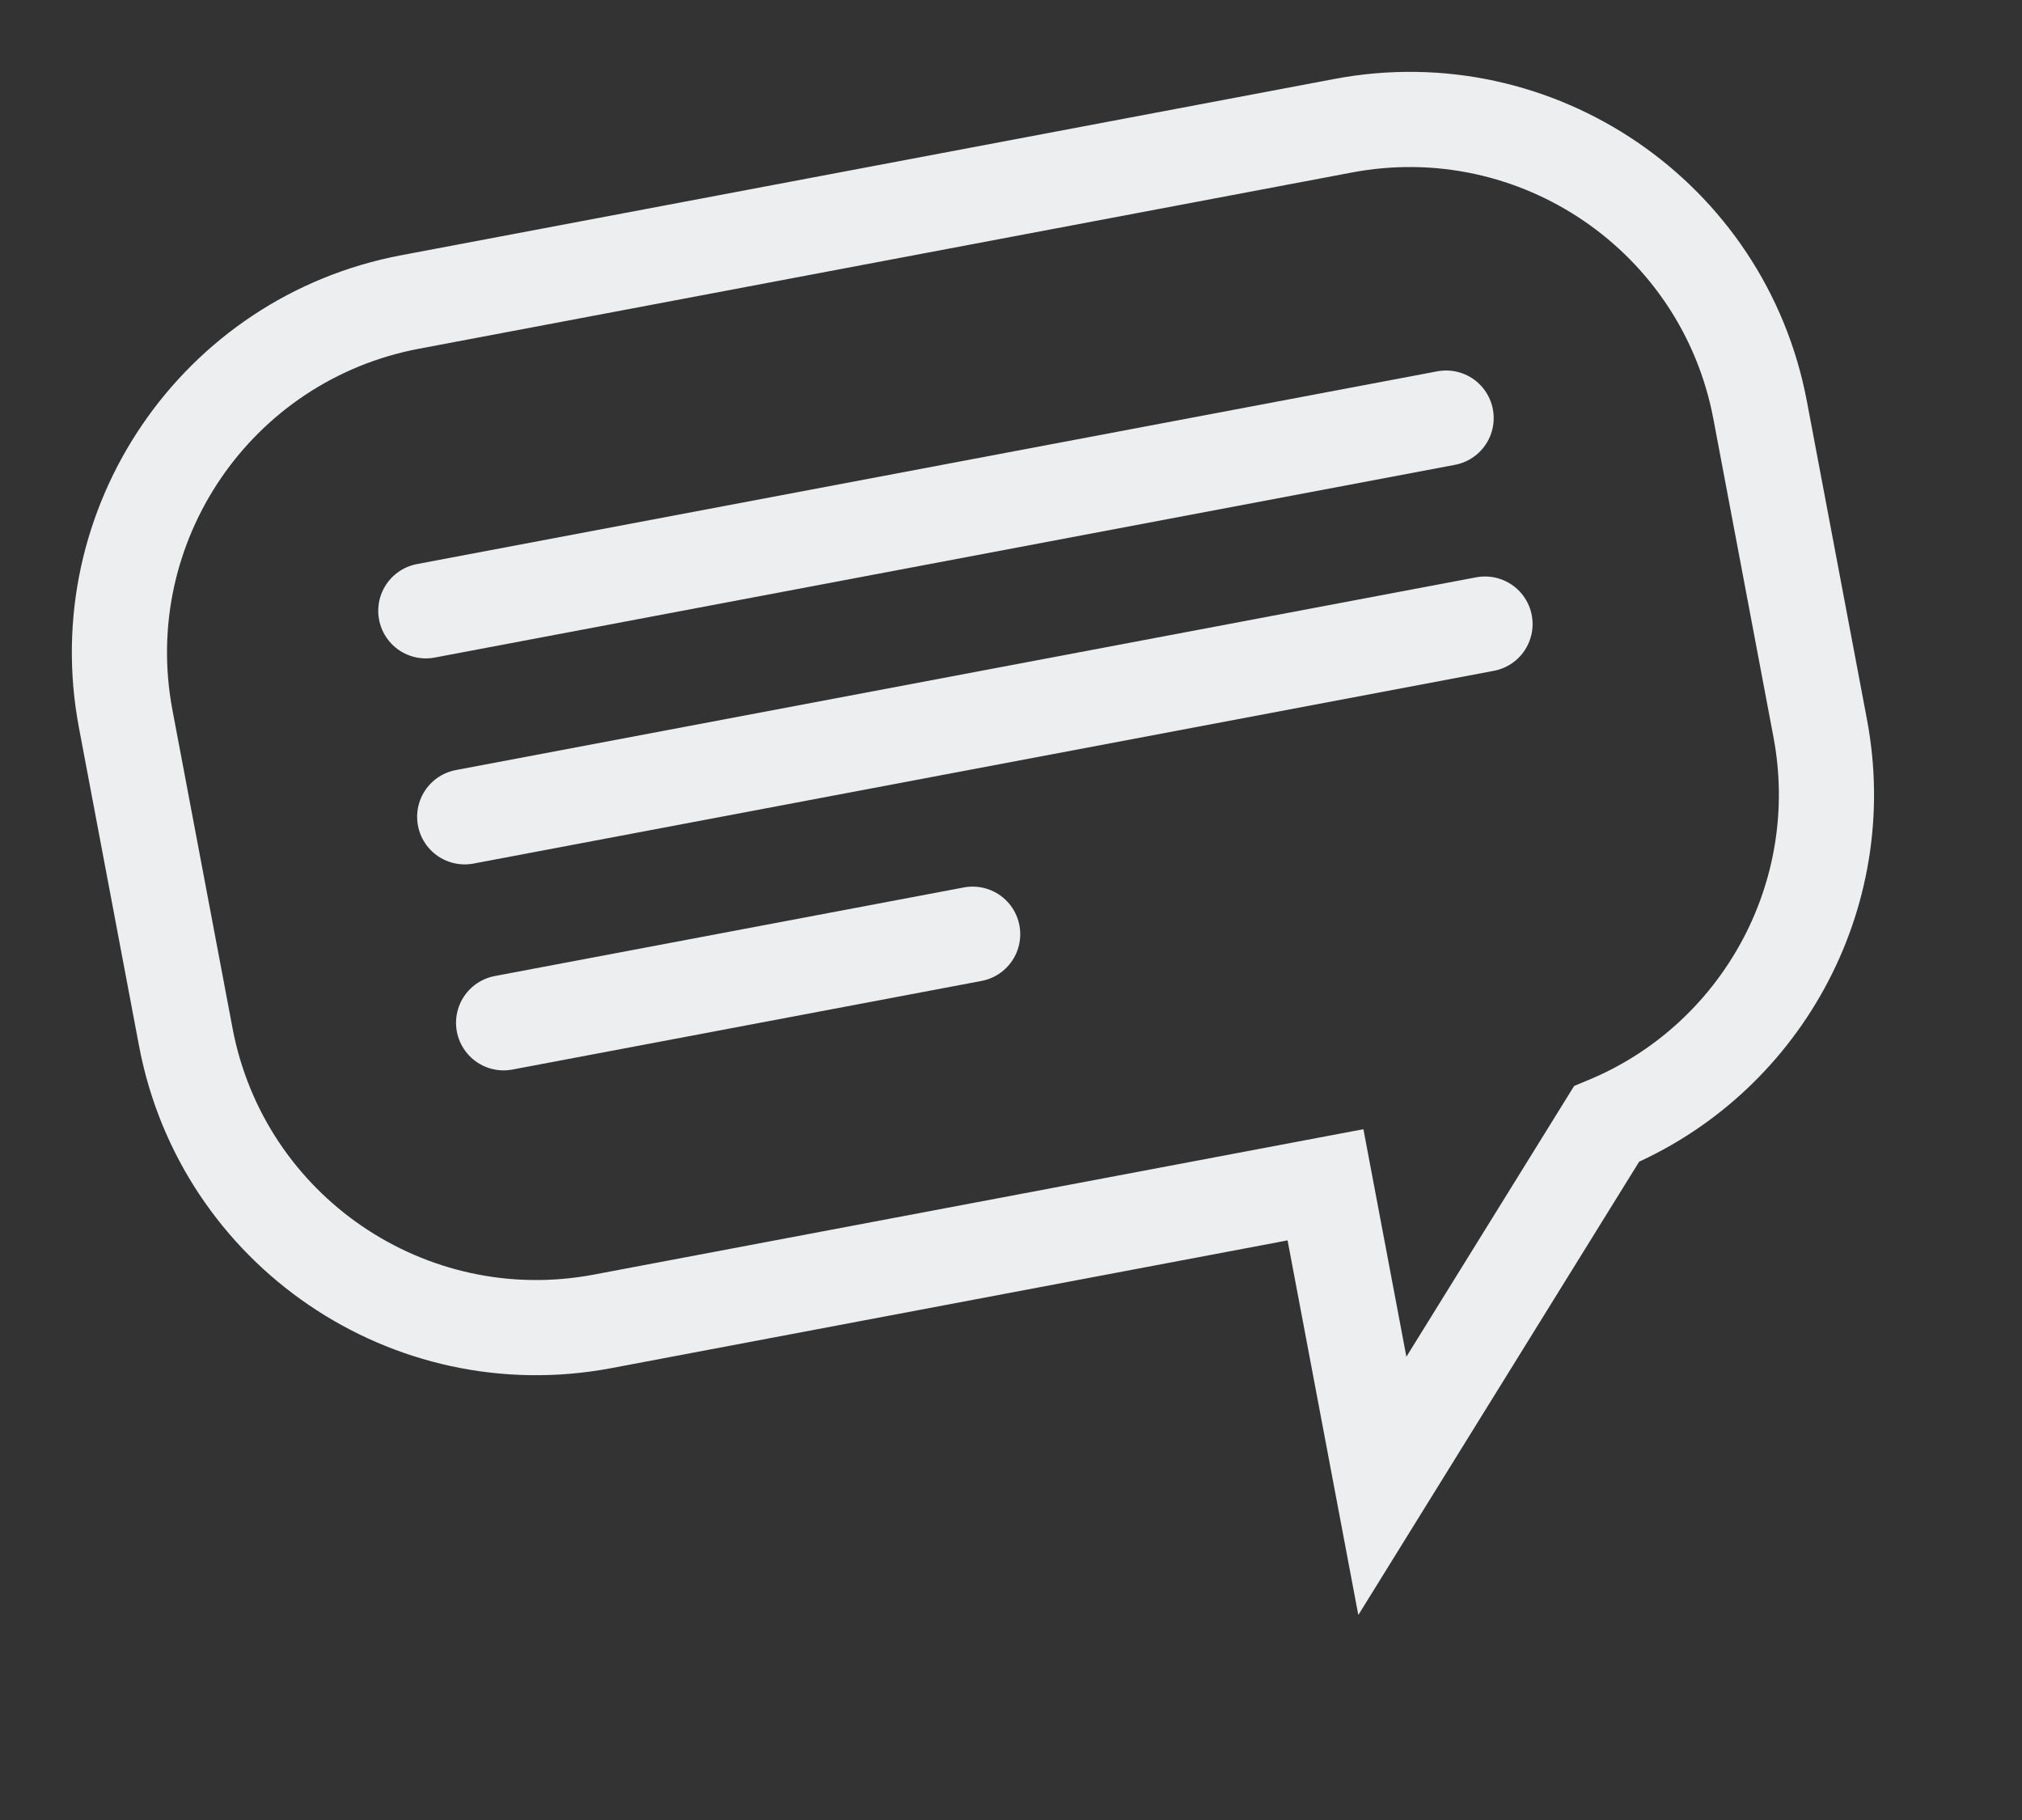 <?xml version="1.0" encoding="UTF-8"?> <svg xmlns="http://www.w3.org/2000/svg" width="170" height="153" viewBox="0 0 170 153" fill="none"><rect x="0" y="0" width="170" height="153" fill="#333333" stroke="none"/> <path d="M10.568 60.434L14.498 59.691L10.568 60.434ZM15.618 87.171L11.687 87.913L15.618 87.171ZM50.665 111.081L49.922 107.151L50.665 111.081ZM111.441 99.602L115.372 98.86L114.629 94.929L110.699 95.671L111.441 99.602ZM116.221 124.911L112.291 125.653L114.201 135.766L119.622 127.018L116.221 124.911ZM135.069 94.493L133.538 90.797L132.347 91.29L131.668 92.386L135.069 94.493ZM14.498 59.691C11.833 45.581 21.111 31.983 35.221 29.317L33.736 21.456C15.285 24.942 3.152 42.724 6.637 61.176L14.498 59.691ZM19.549 86.428L14.498 59.691L6.637 61.176L11.687 87.913L19.549 86.428ZM49.922 107.151C35.812 109.816 22.213 100.538 19.549 86.428L11.687 87.913C15.172 106.364 32.956 118.497 51.407 115.012L49.922 107.151ZM110.699 95.671L49.922 107.151L51.407 115.012L112.183 103.532L110.699 95.671ZM120.152 124.169L115.372 98.86L107.511 100.344L112.291 125.653L120.152 124.169ZM131.668 92.386L112.821 122.804L119.622 127.018L138.469 96.599L131.668 92.386ZM149.103 61.958C151.427 74.262 144.667 86.186 133.538 90.797L136.6 98.188C151.157 92.156 160.005 76.574 156.964 60.473L149.103 61.958ZM144.053 35.221L149.103 61.958L156.964 60.473L151.914 33.736L144.053 35.221ZM113.679 14.498C127.789 11.833 141.388 21.111 144.053 35.221L151.914 33.736C148.429 15.285 130.646 3.152 112.194 6.637L113.679 14.498ZM35.221 29.317L113.679 14.498L112.194 6.637L33.736 21.456L35.221 29.317Z" fill="#ECEEEF"></path> <path d="M35.8 51.349L121.583 35.146" stroke="#ECEEEF" stroke-width="8" stroke-linecap="round"></path> <path d="M39.07 68.666L124.853 52.463" stroke="#ECEEEF" stroke-width="8" stroke-linecap="round"></path> <path d="M42.341 85.982L81.777 78.534" stroke="#ECEEEF" stroke-width="8" stroke-linecap="round"></path> </svg> 